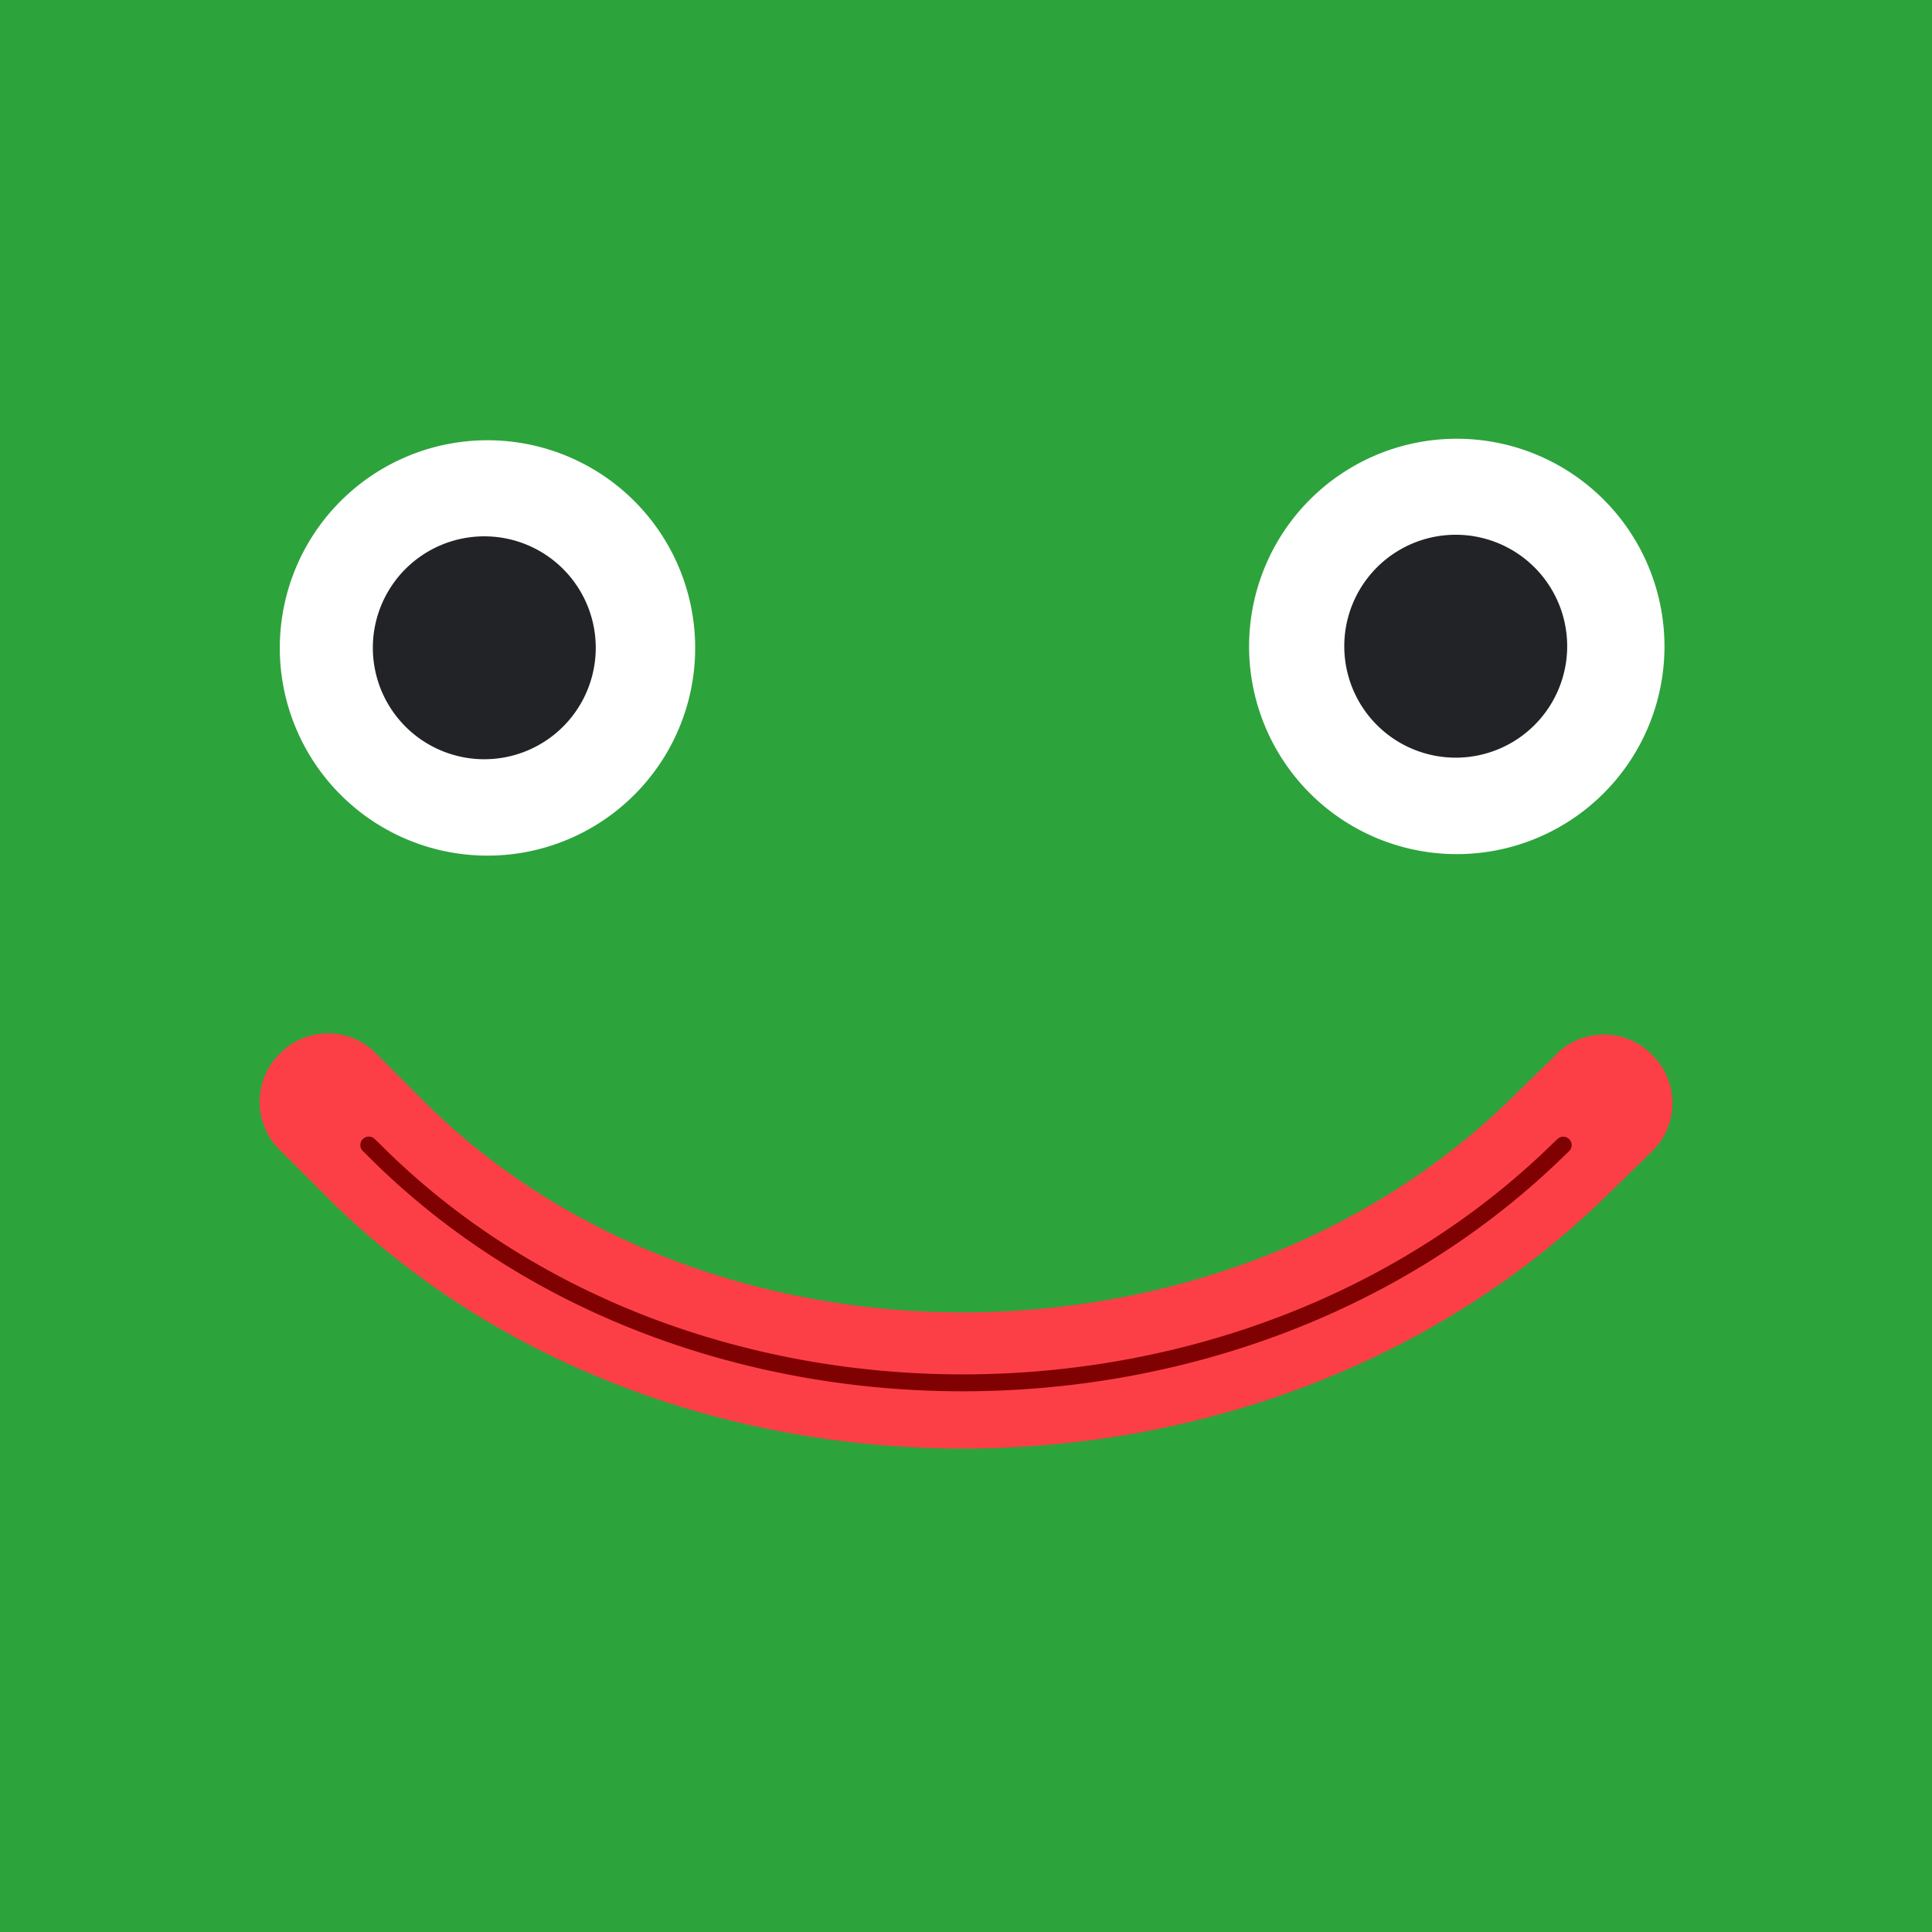 <svg xmlns="http://www.w3.org/2000/svg" width="16" height="16"><path fill="#2da33c" d="M0 0h16v16H0z"/><path d="M12.022 7.073a1.72 1.72 0 1 0 .002-3.439 1.72 1.72 0 0 0-.002 3.439Z" fill="#fff"/><path d="M11.574 6.139a.923.923 0 1 0 .923-1.598.923.923 0 0 0-.923 1.598Z" fill="#222326"/><path d="M3.978 7.085a1.72 1.72 0 1 0 .001-3.438 1.72 1.72 0 0 0-.001 3.438Z" fill="#fff"/><path d="M3.529 6.152a.923.923 0 1 0 .923-1.598.923.923 0 0 0-.923 1.598Z" fill="#222326"/><path d="M3.106 8.716a.558.558 0 0 0-.788.01.558.558 0 0 0-.01.788l.396.396c2.783 2.782 7.738 2.78 10.588.005l.4-.39a.558.558 0 0 0-.01-.789.558.558 0 0 0-.789-.01l.001.002-.39.379c-2.41 2.347-6.658 2.349-9.002.005l-.396-.396Z" fill="#fc3f46"/><path d="M3.102 9.432a.069.069 0 0 0-.097.001.069.069 0 0 0-.002.097l.05.05c2.59 2.59 7.236 2.589 9.893 0l.05-.048a.069.069 0 0 0-.001-.098.069.069 0 0 0-.096-.002l-.05.048c-2.604 2.535-7.161 2.537-9.697 0l-.05-.049Z" fill="#800102"/></svg>